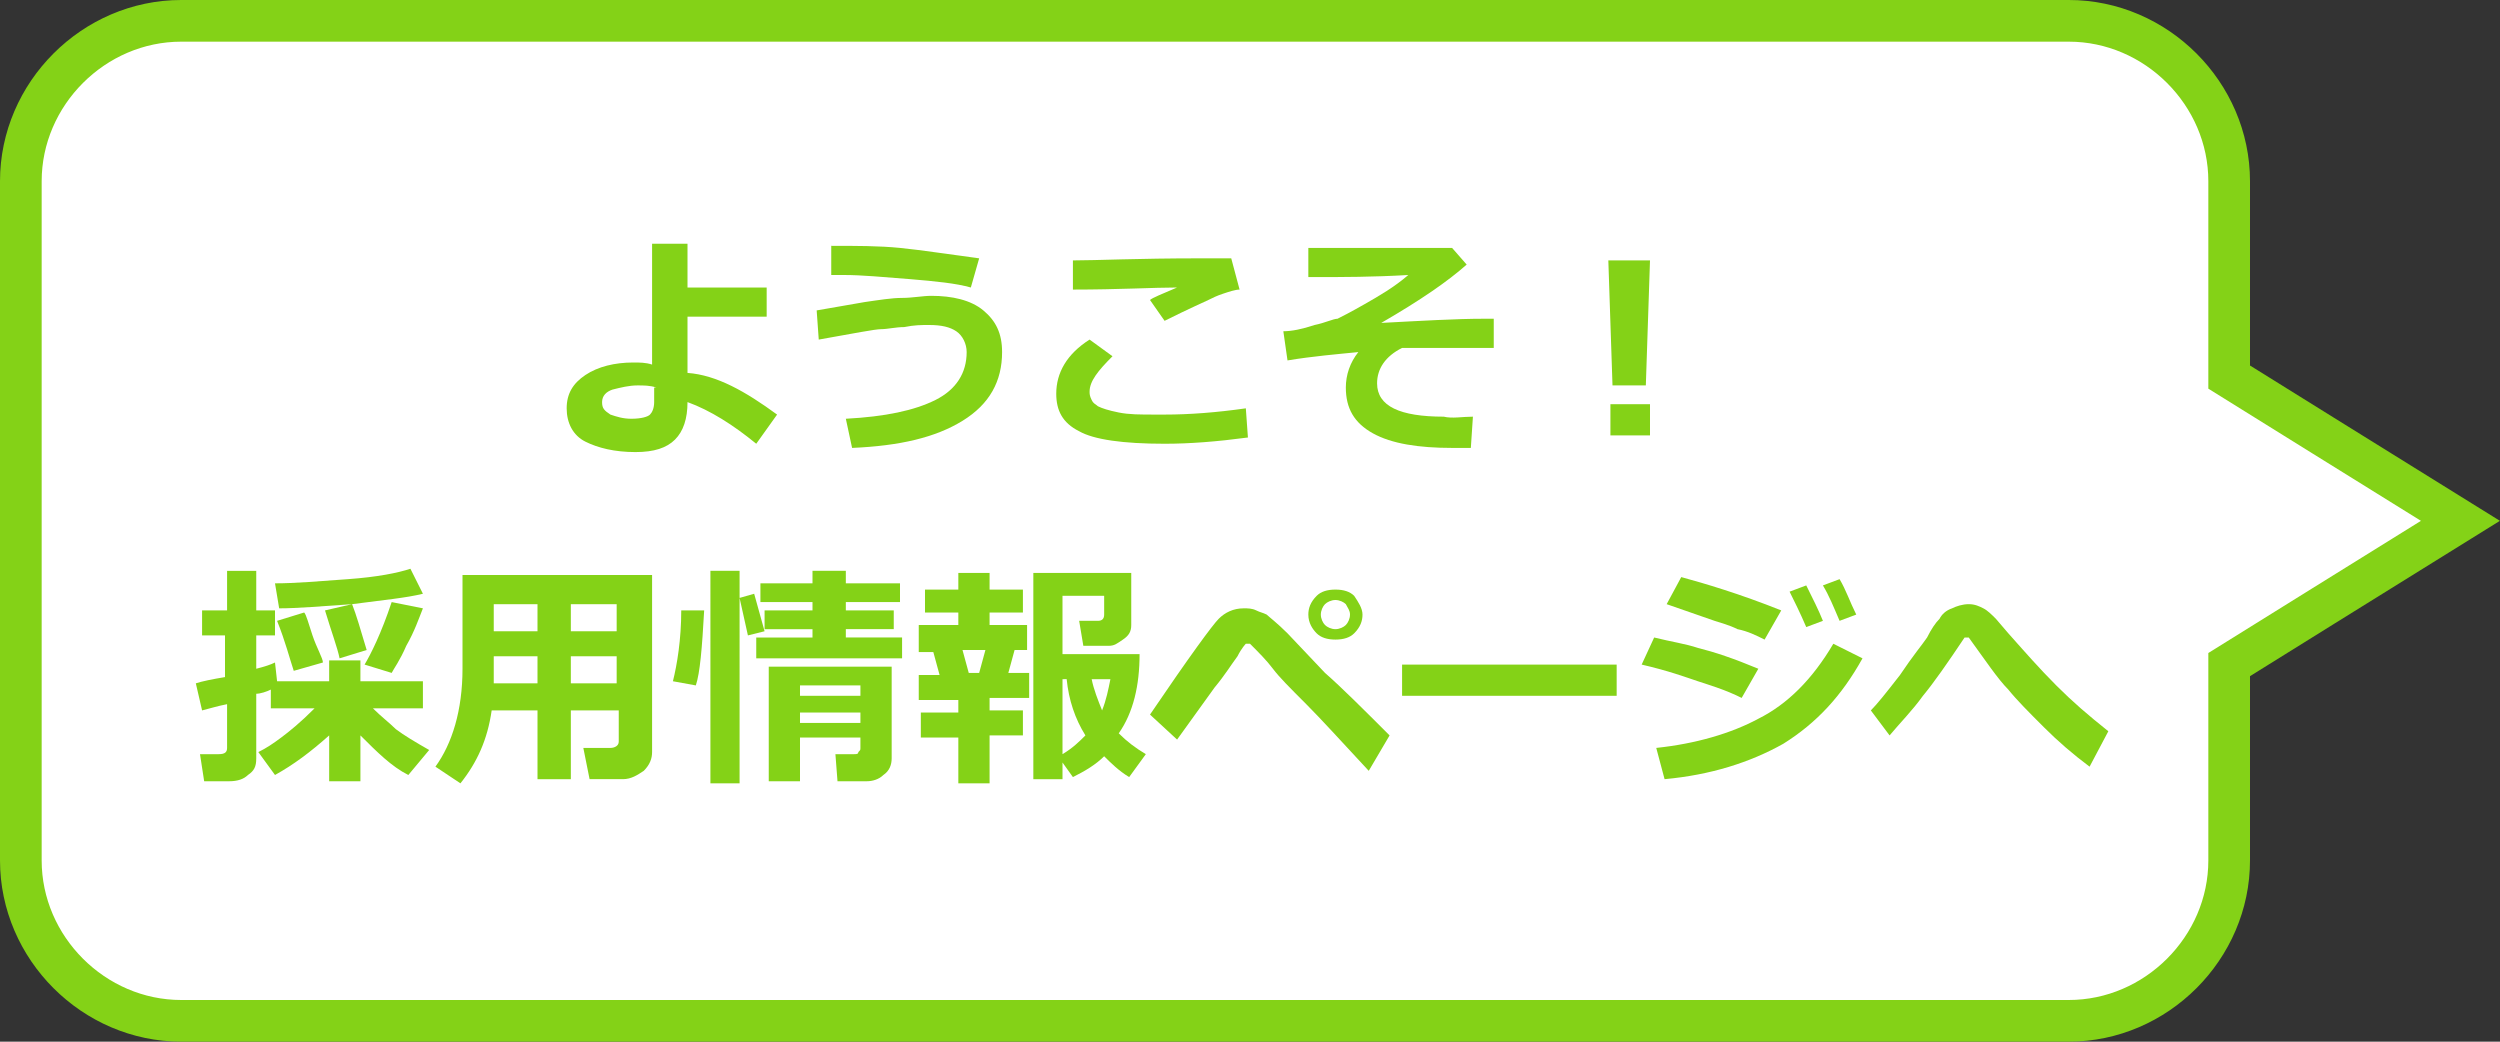 <?xml version="1.0" encoding="utf-8"?>
<!-- Generator: Adobe Illustrator 27.0.0, SVG Export Plug-In . SVG Version: 6.00 Build 0)  -->
<svg version="1.1" id="レイヤー_2" xmlns="http://www.w3.org/2000/svg" xmlns:xlink="http://www.w3.org/1999/xlink" x="0px"
	 y="0px" viewBox="0 0 120 50" style="enable-background:new 0 0 120 50;" xml:space="preserve">
<rect x="0" y="0" width="120" height="50" fill="#333333" stroke="none"/>
<style type="text/css">
	.st0{fill:#FFFFFF;stroke:#84d217;stroke-width:2;stroke-miterlimit:10;}
	.st1{fill:#84d217;}
</style>
<path class="st0" d="M118.1,25l-6.6-4.1l-4.5-2.8V8.7c0-4.2-3.5-7.7-7.7-7.7H8.7C4.5,1,1,4.5,1,8.7v32.6C1,45.5,4.5,49,8.7,49h90.6
	c4.2,0,7.7-3.5,7.7-7.7v-9.4l4.5-2.8L118.1,25z"/>
<g>
	<path class="st1" d="M37.3,19.9l-1,1.4c-1.1-0.9-2.2-1.6-3.3-2c0,0.8-0.2,1.4-0.6,1.8s-1,0.6-1.9,0.6c-1,0-1.8-0.2-2.4-0.5
		s-0.9-0.9-0.9-1.6c0-0.7,0.3-1.2,0.9-1.6c0.6-0.4,1.4-0.6,2.3-0.6c0.3,0,0.6,0,0.9,0.1v-5.8h1.7v2.1h3.8v1.4h-3.8v2.7
		C34.4,18,35.8,18.8,37.3,19.9z M31.5,18.6c-0.3-0.1-0.6-0.1-0.9-0.1c-0.4,0-0.8,0.1-1.2,0.2c-0.3,0.1-0.5,0.3-0.5,0.6
		c0,0.3,0.1,0.4,0.4,0.6c0.3,0.1,0.6,0.2,1,0.2c0.5,0,0.8-0.1,0.9-0.2s0.2-0.3,0.2-0.6V18.6z"/>
	<path class="st1" d="M40.9,21.5l-0.3-1.4c1.9-0.1,3.3-0.4,4.3-0.9s1.5-1.3,1.5-2.3c0-0.4-0.2-0.8-0.5-1c-0.3-0.2-0.7-0.3-1.3-0.3
		c-0.4,0-0.7,0-1.2,0.1c-0.4,0-0.8,0.1-1.1,0.1S41,16,39.3,16.3l-0.1-1.4l2.3-0.4c0.7-0.1,1.3-0.2,1.8-0.2s1-0.1,1.4-0.1
		c1,0,1.9,0.2,2.5,0.7c0.6,0.5,0.9,1.1,0.9,2c0,1.4-0.6,2.5-1.9,3.3C44.9,21,43.2,21.4,40.9,21.5z M47,12.4l-0.4,1.4
		c-0.7-0.2-1.7-0.3-2.9-0.4c-1.3-0.1-2.3-0.2-3.2-0.2c-0.2,0-0.4,0-0.6,0l0-1.4c1.2,0,2.3,0,3.3,0.1C44.2,12,45.5,12.2,47,12.4z"/>
	<path class="st1" d="M59.9,21c-1.5,0.2-2.8,0.3-4,0.3c-2,0-3.4-0.2-4.1-0.6c-0.8-0.4-1.1-1-1.1-1.8c0-1,0.5-1.9,1.6-2.6l1.1,0.8
		c-0.7,0.7-1.1,1.2-1.1,1.7c0,0.1,0,0.2,0.1,0.4s0.2,0.2,0.3,0.3c0.2,0.1,0.5,0.2,1,0.3c0.5,0.1,1,0.1,1.8,0.1h0.4
		c1.2,0,2.5-0.1,3.9-0.3L59.9,21z M59.5,13.9c-0.2,0-0.5,0.1-0.8,0.2c-0.3,0.1-0.5,0.2-0.7,0.3c-0.2,0.1-0.9,0.4-2.1,1l-0.7-1
		c0.1-0.1,0.6-0.3,1.3-0.6c-1.1,0-2.8,0.1-5,0.1l0-1.4c1.1,0,3.1-0.1,6.1-0.1c0.7,0,1.2,0,1.5,0L59.5,13.9z"/>
	<path class="st1" d="M70.7,20l-0.1,1.5c-0.3,0-0.6,0-0.9,0c-1.6,0-2.9-0.2-3.8-0.7c-0.9-0.5-1.3-1.2-1.3-2.2c0-0.6,0.2-1.2,0.6-1.7
		c-1,0.1-2.2,0.2-3.4,0.4l-0.2-1.4c0.4,0,0.9-0.1,1.5-0.3c0.5-0.1,0.9-0.3,1.1-0.3c0.2-0.1,0.6-0.3,1.3-0.7c0.7-0.4,1.4-0.8,2.1-1.4
		c-1.7,0.1-3.2,0.1-4.4,0.1h-0.4v-1.4l6.9,0l0.7,0.8c-0.9,0.8-2.2,1.7-4.1,2.8c1.9-0.1,3.6-0.2,4.9-0.2l0.5,0l0,1.4
		c-0.9,0-1.7,0-2.4,0c-0.6,0-1.3,0-2,0c-0.8,0.4-1.2,1-1.2,1.7c0,1.1,1.1,1.6,3.2,1.6C69.7,20.1,70.2,20,70.7,20z"/>
	<path class="st1" d="M79.2,12.5l-0.2,6h-1.6l-0.2-6H79.2z M79.2,20.9h-1.9v-1.5h1.9V20.9z"/>
	<path class="st1" d="M13,33.1c-0.2,0.1-0.5,0.2-0.7,0.2v3.1c0,0.4-0.1,0.6-0.4,0.8c-0.2,0.2-0.5,0.3-0.9,0.3H9.8l-0.2-1.3h0.9
		c0.3,0,0.4-0.1,0.4-0.3v-2.1c-0.5,0.1-0.8,0.2-1.2,0.3l-0.3-1.3c0.3-0.1,0.8-0.2,1.4-0.3v-2H9.7v-1.2h1.2v-1.9h1.4v1.9h0.9v1.2
		h-0.9v1.6c0.4-0.1,0.7-0.2,0.9-0.3l0.1,0.9h2.5v-1h1.5v1h3V34h-2.4c0.4,0.4,0.8,0.7,1.1,1c0.4,0.3,0.9,0.6,1.6,1l-1,1.2
		c-0.8-0.4-1.5-1.1-2.3-1.9v2.2h-1.5v-2.2c-0.9,0.8-1.7,1.4-2.6,1.9l-0.8-1.1c0.4-0.2,0.7-0.4,1.1-0.7s0.9-0.7,1.6-1.4H13V33.1z
		 M20.3,28.5c-0.8,0.2-1.9,0.3-3.4,0.5c-1.5,0.1-2.6,0.2-3.5,0.2L13.2,28c1,0,2.1-0.1,3.5-0.2c1.4-0.1,2.4-0.3,3-0.5L20.3,28.5z
		 M15.5,31.8l-1.4,0.4c-0.2-0.6-0.4-1.4-0.8-2.4l1.3-0.4c0.1,0.1,0.2,0.5,0.4,1.1S15.5,31.6,15.5,31.8z M17.6,31.2l-1.3,0.4
		c-0.1-0.5-0.4-1.3-0.7-2.3l1.3-0.3C17.1,29.5,17.3,30.2,17.6,31.2z M20.3,29.2c-0.2,0.5-0.4,1.1-0.8,1.8c-0.3,0.7-0.6,1.1-0.7,1.3
		l-1.3-0.4c0.3-0.5,0.8-1.5,1.3-3L20.3,29.2z"/>
	<path class="st1" d="M29.6,34.1h-2.2v3.3h-1.6v-3.3h-2.2c-0.2,1.4-0.7,2.5-1.5,3.5l-1.2-0.8c0.8-1.1,1.3-2.7,1.3-4.7v-4.5h9.1v8.5
		c0,0.3-0.1,0.6-0.4,0.9c-0.3,0.2-0.6,0.4-1,0.4h-1.6L28,35.9h1.3c0.2,0,0.4-0.1,0.4-0.3V34.1z M23.7,32.8h2.1v-1.3h-2.1V32
		C23.7,32.2,23.7,32.5,23.7,32.8z M25.8,29h-2.1v1.3h2.1V29z M29.6,30.2V29h-2.2v1.3H29.6z M27.4,32.8h2.2v-1.3h-2.2V32.8z"/>
	<path class="st1" d="M33.8,29.3c-0.1,1.8-0.2,3-0.4,3.6l-1.1-0.2c0.2-0.8,0.4-2,0.4-3.4L33.8,29.3z M35.5,37.6h-1.4V27.4h1.4V37.6z
		 M36.7,30.3l-0.8,0.2l-0.4-1.8l0.7-0.2L36.7,30.3z M43.3,31.6h-7v-1H39v-0.4h-2.3v-0.9H39v-0.4h-2.5v-0.9H39v-0.6h1.6v0.6h2.6v0.9
		h-2.6v0.4h2.3v0.9h-2.3v0.4h2.7V31.6z M41.3,35.4l-2.9,0v2.1h-1.5V32h5.9v4.4c0,0.3-0.1,0.6-0.4,0.8c-0.2,0.2-0.5,0.3-0.8,0.3h-1.4
		l-0.1-1.3H41c0.1,0,0.2,0,0.2-0.1c0.1-0.1,0.1-0.1,0.1-0.2V35.4z M41.3,33.4v-0.5h-2.9v0.5H41.3z M38.4,34.7h2.9v-0.5h-2.9V34.7z"
		/>
	<path class="st1" d="M47.5,37.6H46v-2.2h-1.8v-1.2H46v-0.6h-1.9v-1.2h1l-0.3-1.1h-0.7V30H46v-0.6h-1.6v-1.1H46v-0.8h1.5v0.8h1.6
		v1.1h-1.6V30h1.8v1.2h-0.6l-0.3,1.1h1v1.2h-1.9v0.6h1.6v1.2h-1.6V37.6z M46.5,32.3H47l0.3-1.1h-1.1L46.5,32.3z M51,37.4h-1.4v-9.9
		h4.7V30c0,0.3-0.1,0.5-0.4,0.7S53.5,31,53.2,31H52l-0.2-1.2h0.9c0.2,0,0.3-0.1,0.3-0.3v-0.9h-2v2.8h3.7c0,1.5-0.3,2.8-1,3.8
		c0.4,0.4,0.8,0.7,1.3,1l-0.8,1.1c-0.5-0.3-0.9-0.7-1.2-1c-0.4,0.4-0.9,0.7-1.5,1L51,36.6V37.4z M51,32.5v3.7
		c0.5-0.3,0.8-0.6,1.1-0.9c-0.5-0.8-0.8-1.7-0.9-2.7H51z M52.9,34.1c0.2-0.5,0.3-1,0.4-1.5h-0.9C52.5,33.1,52.7,33.6,52.9,34.1z"/>
	<path class="st1" d="M66.7,35.3l-1,1.7c-1.3-1.4-2.3-2.5-3-3.2c-0.8-0.8-1.3-1.3-1.6-1.7s-0.7-0.8-1.1-1.2c0,0,0,0-0.1,0
		c0,0,0,0-0.1,0c0,0-0.2,0.2-0.4,0.6c-0.3,0.4-0.6,0.9-1.1,1.5l-1.8,2.5l-1.3-1.2c1.9-2.8,3-4.3,3.3-4.6s0.7-0.5,1.2-0.5
		c0.2,0,0.4,0,0.6,0.1s0.3,0.1,0.5,0.2c0.1,0.1,0.5,0.4,1,0.9l1.8,1.9C64.4,33,65.4,34,66.7,35.3z M65.4,29.5c0,0.3-0.1,0.6-0.4,0.9
		c-0.2,0.2-0.5,0.3-0.9,0.3c-0.4,0-0.7-0.1-0.9-0.3c-0.2-0.2-0.4-0.5-0.4-0.9c0-0.3,0.1-0.6,0.4-0.9c0.2-0.2,0.5-0.3,0.9-0.3
		c0.4,0,0.7,0.1,0.9,0.3C65.2,28.9,65.4,29.2,65.4,29.5z M64.6,29c-0.1-0.1-0.3-0.2-0.5-0.2s-0.4,0.1-0.5,0.2s-0.2,0.3-0.2,0.5
		s0.1,0.4,0.2,0.5s0.3,0.2,0.5,0.2s0.4-0.1,0.5-0.2s0.2-0.3,0.2-0.5S64.7,29.2,64.6,29z"/>
	<path class="st1" d="M77.7,33.4H67.3v-1.5h10.3V33.4z"/>
	<path class="st1" d="M84.4,32.1l-0.8,1.4c-0.8-0.4-1.5-0.6-2.1-0.8s-1.4-0.5-2.7-0.8l0.6-1.3c0.8,0.2,1.5,0.3,2.1,0.5
		C82.3,31.3,83.2,31.6,84.4,32.1z M89.4,31.6c-1,1.8-2.2,3.1-3.8,4.1c-1.6,0.9-3.5,1.5-5.7,1.7l-0.4-1.5c1.9-0.2,3.6-0.7,4.9-1.4
		c1.4-0.7,2.6-1.9,3.6-3.6L89.4,31.6z M85.5,29.3l-0.8,1.4c-0.4-0.2-0.8-0.4-1.3-0.5c-0.4-0.2-0.8-0.3-1.1-0.4L80,29l0.7-1.3
		C81.8,28,83.5,28.5,85.5,29.3z M87.5,29.8l-0.8,0.3c-0.3-0.7-0.6-1.3-0.8-1.7l0.8-0.3C87,28.7,87.3,29.3,87.5,29.8z M89.1,29.5
		l-0.8,0.3c-0.3-0.7-0.5-1.2-0.8-1.7l0.8-0.3C88.6,28.3,88.8,28.9,89.1,29.5z"/>
	<path class="st1" d="M101.2,35.1l-0.9,1.7c-0.8-0.6-1.5-1.2-2.2-1.9c-0.7-0.7-1.3-1.3-1.7-1.8c-0.5-0.5-1.1-1.4-1.9-2.5
		c0,0,0,0-0.1,0c0,0-0.1,0-0.1,0c-0.8,1.2-1.5,2.2-2,2.8c-0.5,0.7-1.1,1.3-1.6,1.9l-0.9-1.2c0.3-0.3,0.7-0.8,1.4-1.7
		c0.6-0.9,1.1-1.5,1.3-1.8c0.2-0.4,0.4-0.7,0.6-0.9c0.1-0.2,0.3-0.4,0.6-0.5c0.2-0.1,0.5-0.2,0.8-0.2c0.3,0,0.5,0.1,0.7,0.2
		c0.2,0.1,0.4,0.3,0.6,0.5l0.6,0.7c0.8,0.9,1.5,1.7,2.3,2.5S100.2,34.3,101.2,35.1z"/>
</g>
</svg>
